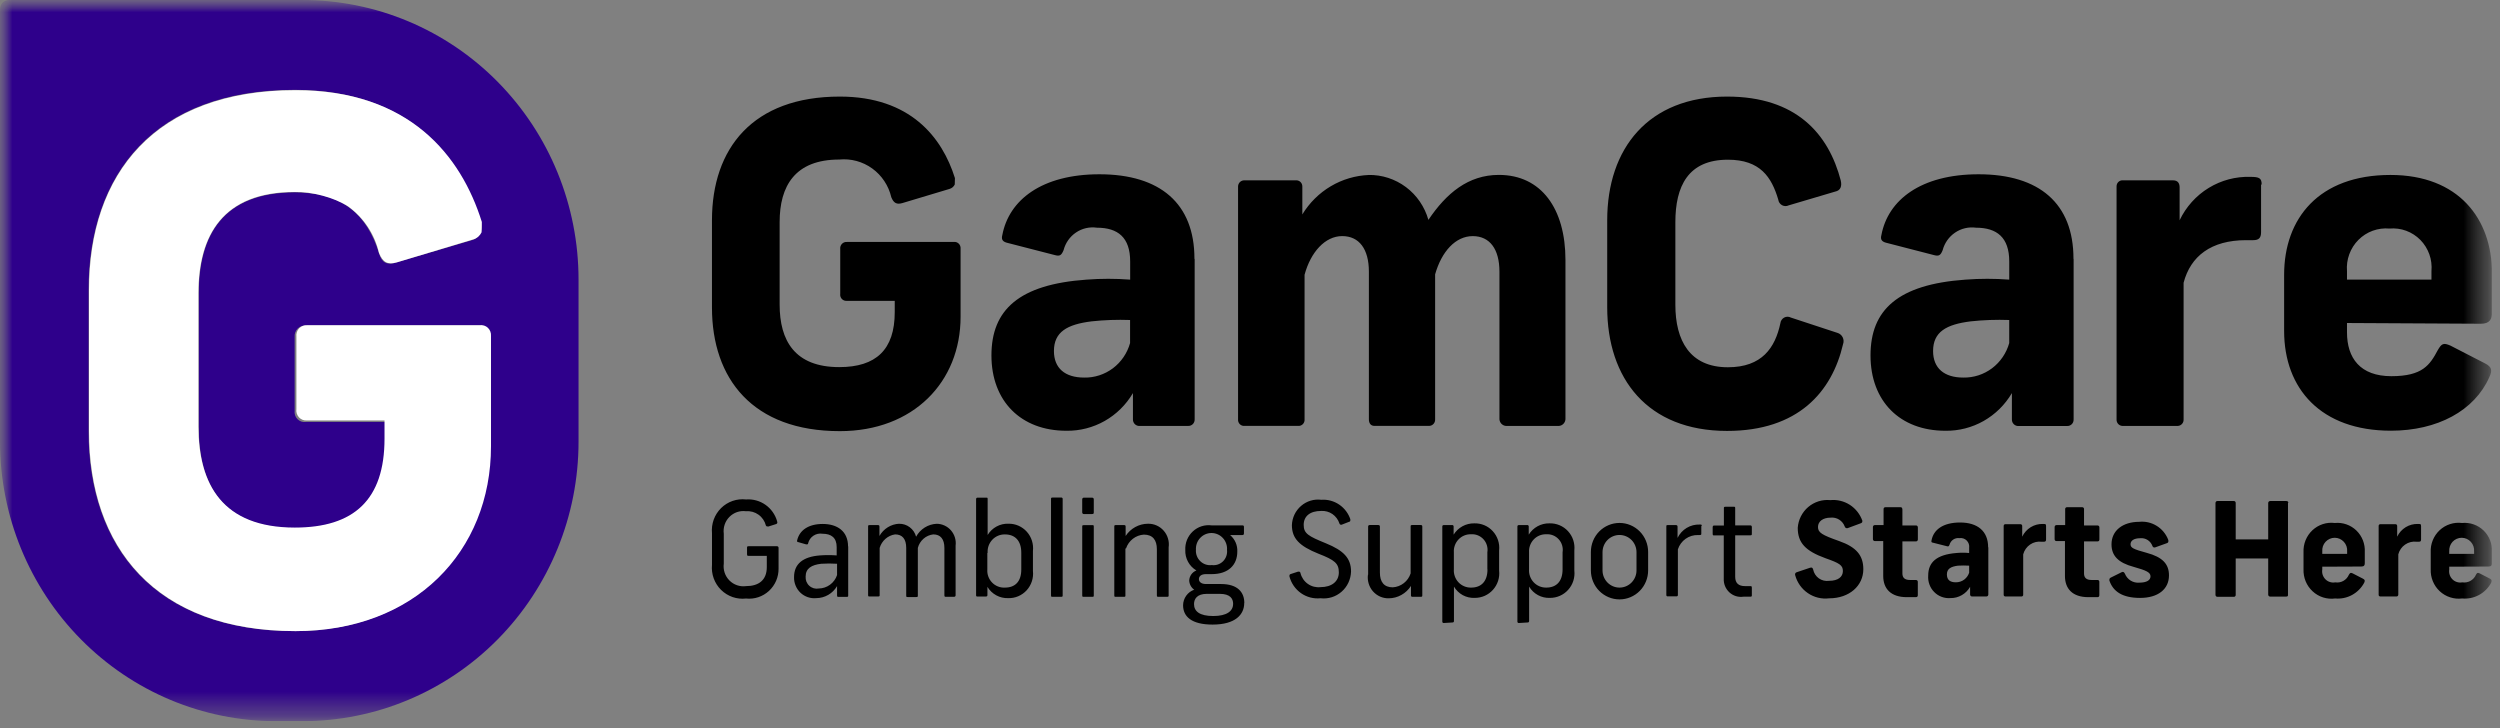 <svg width="103" height="30" viewBox="0 0 103 30" fill="none" xmlns="http://www.w3.org/2000/svg">
    <rect x="0" y="0" width="103" height="30" fill="#808080" stroke="none"/>
    <g clip-path="url(#clip0_1278_999)">
        <mask id="mask0_1278_999" style="mask-type:luminance" maskUnits="userSpaceOnUse" x="0" y="0" width="103" height="30">
            <path d="M102.664 0H0V29.717H102.664V0Z" fill="white"/>
        </mask>
        <g mask="url(#mask0_1278_999)">
            <mask id="mask1_1278_999" style="mask-type:luminance" maskUnits="userSpaceOnUse" x="0" y="0" width="103" height="30">
                <path d="M0 0H102.664V29.717H0V0Z" fill="white"/>
            </mask>
            <g mask="url(#mask1_1278_999)">
                <path d="M39.336 7.601C39.315 7.645 39.285 7.684 39.249 7.715C39.212 7.746 39.169 7.769 39.123 7.783L37.18 8.366C36.942 8.436 36.819 8.366 36.721 8.125C36.61 7.648 36.331 7.227 35.937 6.942C35.542 6.656 35.059 6.526 34.577 6.573C32.748 6.573 32.121 7.671 32.121 9.149V12.549C32.121 14.027 32.739 15.125 34.577 15.125C36.089 15.125 36.863 14.412 36.863 12.86V12.395H34.888C34.85 12.399 34.812 12.393 34.776 12.379C34.741 12.365 34.709 12.344 34.683 12.316C34.657 12.287 34.637 12.254 34.626 12.217C34.615 12.18 34.612 12.141 34.618 12.103V10.261C34.613 10.223 34.616 10.184 34.628 10.148C34.639 10.111 34.659 10.078 34.685 10.05C34.711 10.022 34.742 10.001 34.777 9.986C34.812 9.972 34.85 9.966 34.888 9.969H39.288C39.325 9.963 39.364 9.966 39.4 9.977C39.436 9.989 39.469 10.008 39.497 10.035C39.525 10.061 39.546 10.093 39.56 10.129C39.574 10.165 39.579 10.204 39.576 10.242V13.052C39.576 15.739 37.628 17.763 34.601 17.763C31.011 17.763 29.333 15.609 29.333 12.668V9.075C29.333 6.115 31.011 3.979 34.601 3.979C37.504 3.979 38.817 5.656 39.343 7.338M49.22 10.681V17.274C49.221 17.311 49.216 17.347 49.203 17.381C49.19 17.416 49.171 17.446 49.145 17.472C49.12 17.498 49.089 17.518 49.055 17.531C49.022 17.544 48.985 17.55 48.95 17.548H46.965C46.928 17.552 46.89 17.548 46.855 17.536C46.819 17.524 46.786 17.504 46.759 17.478C46.732 17.452 46.71 17.421 46.696 17.385C46.682 17.35 46.675 17.312 46.677 17.274V16.195C46.395 16.675 45.993 17.072 45.511 17.345C45.029 17.617 44.485 17.756 43.933 17.747C42.059 17.747 40.847 16.524 40.847 14.643C40.847 12.762 41.985 11.718 44.761 11.521C45.361 11.475 45.963 11.475 46.563 11.521V10.771C46.563 9.784 46.059 9.381 45.191 9.381C44.889 9.338 44.583 9.408 44.33 9.58C44.077 9.751 43.895 10.011 43.819 10.309C43.727 10.527 43.659 10.564 43.458 10.509L41.473 9.998C41.277 9.942 41.258 9.831 41.295 9.688C41.565 8.242 42.919 7.18 45.296 7.18C47.802 7.18 49.211 8.388 49.211 10.655M46.559 14.106V13.184C46.029 13.165 45.499 13.183 44.972 13.24C43.966 13.365 43.422 13.675 43.422 14.463C43.422 15.171 43.88 15.556 44.666 15.556C45.092 15.565 45.509 15.43 45.852 15.173C46.195 14.915 46.443 14.55 46.559 14.134M56.381 7.208C56.936 7.198 57.479 7.374 57.926 7.709C58.372 8.043 58.697 8.518 58.85 9.059C59.59 7.961 60.491 7.206 61.753 7.206C63.5 7.206 64.497 8.596 64.497 10.713V17.274C64.494 17.314 64.483 17.353 64.465 17.389C64.447 17.424 64.422 17.456 64.392 17.481C64.362 17.507 64.327 17.526 64.289 17.537C64.251 17.549 64.211 17.552 64.172 17.548H62.101C62.062 17.552 62.022 17.549 61.985 17.537C61.947 17.526 61.912 17.507 61.881 17.481C61.851 17.456 61.826 17.424 61.808 17.389C61.79 17.353 61.779 17.314 61.777 17.274V11.192C61.777 10.263 61.379 9.728 60.677 9.728C59.974 9.728 59.397 10.353 59.127 11.303V17.274C59.129 17.309 59.124 17.344 59.113 17.377C59.101 17.41 59.083 17.441 59.06 17.466C59.036 17.492 59.007 17.512 58.976 17.526C58.944 17.54 58.91 17.547 58.875 17.547H56.631C56.471 17.547 56.398 17.436 56.398 17.274V11.191C56.398 10.263 56 9.727 55.298 9.727C54.596 9.727 54 10.385 53.748 11.321V17.273C53.752 17.31 53.747 17.347 53.735 17.382C53.722 17.417 53.703 17.449 53.677 17.475C53.651 17.501 53.62 17.521 53.585 17.534C53.551 17.546 53.514 17.551 53.478 17.547H51.278C51.242 17.551 51.205 17.546 51.171 17.534C51.136 17.521 51.105 17.501 51.079 17.475C51.053 17.449 51.034 17.417 51.021 17.382C51.009 17.347 51.004 17.31 51.008 17.273V7.685C51.008 7.65 51.015 7.615 51.029 7.583C51.042 7.551 51.063 7.522 51.088 7.498C51.114 7.474 51.143 7.456 51.176 7.444C51.209 7.432 51.244 7.428 51.278 7.43H53.386C53.421 7.427 53.456 7.431 53.489 7.442C53.522 7.454 53.552 7.472 53.578 7.496C53.603 7.52 53.623 7.55 53.637 7.582C53.65 7.615 53.657 7.65 53.656 7.685V8.834C53.947 8.356 54.349 7.957 54.827 7.674C55.306 7.39 55.846 7.231 56.4 7.209M75.838 7.431C75.893 7.667 75.838 7.849 75.605 7.895L73.694 8.461C73.651 8.482 73.603 8.492 73.556 8.491C73.508 8.489 73.461 8.477 73.419 8.454C73.377 8.431 73.341 8.398 73.314 8.358C73.287 8.318 73.27 8.272 73.264 8.224C72.989 7.296 72.523 6.58 71.188 6.58C69.546 6.58 69.025 7.677 69.025 9.155V12.555C69.025 14.033 69.621 15.131 71.188 15.131C72.597 15.131 73.136 14.325 73.351 13.32C73.356 13.271 73.372 13.224 73.4 13.183C73.427 13.142 73.463 13.108 73.506 13.085C73.549 13.061 73.597 13.049 73.646 13.049C73.694 13.049 73.742 13.061 73.785 13.084L75.701 13.714C75.748 13.727 75.791 13.751 75.828 13.782C75.865 13.813 75.896 13.851 75.918 13.895C75.939 13.938 75.952 13.986 75.955 14.035C75.958 14.084 75.951 14.132 75.934 14.178C75.476 16.152 74.078 17.754 71.156 17.754C67.877 17.754 66.217 15.6 66.217 12.658V9.075C66.217 6.115 67.909 3.979 71.156 3.979C74.004 3.979 75.34 5.512 75.843 7.449M85.433 10.684V17.278C85.435 17.314 85.429 17.351 85.416 17.385C85.404 17.419 85.384 17.45 85.358 17.476C85.333 17.501 85.302 17.521 85.269 17.534C85.235 17.547 85.199 17.553 85.163 17.551H83.178C83.141 17.555 83.103 17.551 83.068 17.539C83.032 17.527 83 17.507 82.973 17.481C82.945 17.455 82.924 17.424 82.909 17.389C82.895 17.353 82.889 17.316 82.89 17.278V16.195C82.608 16.675 82.206 17.072 81.724 17.345C81.243 17.617 80.698 17.756 80.147 17.747C78.272 17.747 77.065 16.524 77.065 14.643C77.065 12.762 78.199 11.718 80.974 11.521C81.576 11.475 82.179 11.475 82.781 11.521V10.771C82.781 9.784 82.273 9.381 81.409 9.381C81.108 9.34 80.802 9.412 80.55 9.583C80.297 9.754 80.115 10.012 80.037 10.309C79.95 10.527 79.877 10.564 79.676 10.509L77.696 9.998C77.495 9.942 77.476 9.831 77.513 9.688C77.782 8.242 79.136 7.18 81.518 7.18C84.024 7.18 85.427 8.388 85.427 10.655M82.78 14.106V13.184C82.251 13.165 81.721 13.183 81.193 13.24C80.185 13.365 79.643 13.675 79.643 14.463C79.643 15.171 80.102 15.556 80.887 15.556C81.314 15.564 81.731 15.429 82.073 15.172C82.415 14.914 82.664 14.549 82.78 14.134M93.156 7.611V9.566C93.156 9.802 93.064 9.895 92.831 9.895H92.539C91.098 9.895 90.252 10.553 89.964 11.65V17.274C89.966 17.308 89.962 17.342 89.952 17.374C89.941 17.407 89.924 17.436 89.902 17.462C89.88 17.487 89.853 17.508 89.823 17.523C89.793 17.538 89.76 17.546 89.726 17.548H87.44C87.407 17.546 87.374 17.538 87.344 17.523C87.314 17.508 87.287 17.487 87.264 17.462C87.242 17.436 87.225 17.407 87.215 17.374C87.204 17.342 87.2 17.308 87.202 17.274V7.685C87.201 7.65 87.207 7.614 87.22 7.581C87.233 7.548 87.254 7.519 87.279 7.495C87.305 7.47 87.335 7.452 87.368 7.441C87.402 7.43 87.437 7.426 87.472 7.43H89.53C89.745 7.43 89.8 7.574 89.8 7.722V9.075C90.064 8.522 90.48 8.059 90.999 7.742C91.517 7.425 92.116 7.267 92.721 7.287C93.083 7.287 93.18 7.342 93.18 7.597M96.696 13.308V13.693C96.696 14.754 97.24 15.499 98.525 15.499C99.811 15.499 100.112 15.035 100.437 14.424C100.597 14.151 100.67 14.114 100.958 14.239L102.379 14.97C102.671 15.118 102.689 15.262 102.562 15.536C101.949 16.925 100.417 17.745 98.506 17.745C95.619 17.745 94.106 16.013 94.106 13.636V11.322C94.106 9.006 95.527 7.208 98.487 7.208C101.299 7.208 102.671 9.019 102.671 11.266V12.874C102.671 13.147 102.579 13.338 102.213 13.338L96.696 13.308ZM96.696 11.172V11.52H100.176V11.173C100.197 10.937 100.168 10.699 100.089 10.477C100.009 10.254 99.883 10.052 99.718 9.884C99.553 9.717 99.353 9.588 99.134 9.507C98.914 9.426 98.68 9.396 98.447 9.417C98.214 9.395 97.978 9.426 97.757 9.506C97.536 9.586 97.335 9.715 97.168 9.882C97.001 10.049 96.873 10.251 96.791 10.474C96.709 10.697 96.677 10.935 96.696 11.172Z" fill="black"/>
                <path d="M12.469 1.8575e-05H0.37C0.322 -0 0.274 0.009 0.229 0.027C0.184 0.046 0.143 0.073 0.109 0.107C0.074 0.142 0.047 0.183 0.028 0.228C0.01 0.274 -2.42268e-06 0.322 4.58403e-10 0.371V18.197C0.001 21.252 1.2 24.18 3.333 26.34C5.465 28.499 8.357 29.712 11.372 29.712H12.469C15.484 29.712 18.375 28.499 20.507 26.34C22.639 24.18 23.836 21.251 23.836 18.197V11.516C23.836 10.004 23.542 8.507 22.971 7.11C22.4 5.712 21.562 4.443 20.507 3.374C19.451 2.304 18.198 1.456 16.819 0.878C15.44 0.299 13.962 0.001 12.469 0.001M20.184 18.391C20.184 22.727 17.042 26.002 12.149 26.002C6.356 26.002 3.649 22.52 3.649 17.766V11.961C3.649 7.179 6.356 3.702 12.14 3.702C16.827 3.702 18.953 6.416 19.799 9.131C19.832 9.203 19.849 9.281 19.849 9.361C19.849 9.44 19.832 9.518 19.8 9.59C19.767 9.662 19.72 9.726 19.66 9.778C19.601 9.83 19.531 9.868 19.456 9.89L16.31 10.819C15.935 10.934 15.729 10.819 15.615 10.434C15.117 8.813 14.07 7.927 12.149 7.927C9.177 7.927 8.19 9.697 8.19 12.096V17.594C8.19 19.984 9.177 21.763 12.149 21.763C14.596 21.763 15.876 20.61 15.876 18.103V17.385H12.598C12.536 17.394 12.472 17.388 12.413 17.368C12.353 17.347 12.299 17.313 12.255 17.268C12.21 17.223 12.177 17.169 12.157 17.108C12.137 17.048 12.131 16.984 12.139 16.921V13.879C12.134 13.816 12.143 13.754 12.164 13.695C12.185 13.637 12.219 13.583 12.263 13.539C12.306 13.495 12.359 13.461 12.417 13.44C12.475 13.418 12.536 13.409 12.598 13.415H19.717C19.777 13.407 19.838 13.412 19.895 13.431C19.953 13.45 20.006 13.482 20.05 13.524C20.093 13.566 20.128 13.618 20.149 13.675C20.171 13.732 20.18 13.793 20.175 13.855L20.184 18.391Z" fill="#2E008B"/>
                <path d="M32.018 21.49C32.023 21.499 32.026 21.509 32.027 21.52C32.027 21.53 32.026 21.541 32.022 21.551C32.018 21.56 32.011 21.569 32.004 21.576C31.996 21.583 31.986 21.588 31.977 21.591L31.656 21.693C31.605 21.693 31.578 21.693 31.555 21.651C31.509 21.471 31.402 21.313 31.252 21.206C31.102 21.098 30.92 21.047 30.737 21.063C30.612 21.046 30.486 21.058 30.367 21.098C30.248 21.139 30.14 21.207 30.051 21.297C29.962 21.387 29.895 21.496 29.855 21.617C29.815 21.737 29.803 21.866 29.82 21.991V23.219C29.803 23.345 29.815 23.473 29.855 23.594C29.895 23.715 29.962 23.824 30.051 23.914C30.14 24.004 30.248 24.072 30.367 24.112C30.486 24.153 30.612 24.165 30.737 24.148C31.253 24.148 31.592 23.907 31.592 23.365V22.901H30.843C30.801 22.901 30.778 22.901 30.778 22.831V22.574C30.778 22.527 30.778 22.504 30.843 22.504H32.004C32.014 22.503 32.023 22.503 32.032 22.506C32.042 22.509 32.05 22.514 32.057 22.521C32.064 22.528 32.07 22.536 32.073 22.545C32.077 22.554 32.078 22.564 32.077 22.574V23.426C32.079 23.599 32.044 23.771 31.976 23.93C31.907 24.088 31.807 24.23 31.68 24.347C31.554 24.463 31.404 24.551 31.242 24.605C31.079 24.659 30.907 24.677 30.738 24.659C30.551 24.681 30.361 24.66 30.183 24.599C30.005 24.537 29.843 24.436 29.708 24.303C29.573 24.17 29.47 24.008 29.405 23.829C29.34 23.65 29.316 23.458 29.334 23.268V21.968C29.316 21.779 29.341 21.587 29.405 21.408C29.47 21.229 29.574 21.067 29.708 20.934C29.843 20.801 30.005 20.7 30.183 20.638C30.361 20.577 30.551 20.556 30.738 20.578C31.02 20.556 31.303 20.633 31.536 20.797C31.769 20.96 31.939 21.201 32.018 21.477M34.487 23.691V23.227C34.27 23.213 34.054 23.213 33.837 23.227C33.435 23.273 33.192 23.417 33.192 23.755C33.187 23.826 33.198 23.897 33.224 23.963C33.251 24.029 33.291 24.088 33.344 24.135C33.396 24.183 33.459 24.217 33.526 24.237C33.594 24.256 33.665 24.259 33.734 24.246C33.9 24.244 34.062 24.19 34.197 24.091C34.332 23.992 34.434 23.853 34.487 23.693M34.946 22.507V24.531C34.946 24.573 34.946 24.592 34.877 24.592H34.556C34.51 24.592 34.487 24.592 34.487 24.531V24.147C34.399 24.298 34.274 24.422 34.124 24.509C33.974 24.596 33.805 24.642 33.632 24.643C33.514 24.655 33.395 24.642 33.282 24.603C33.169 24.565 33.066 24.503 32.979 24.421C32.892 24.338 32.824 24.238 32.779 24.127C32.733 24.016 32.711 23.897 32.715 23.776C32.715 23.235 33.077 22.938 33.781 22.883C34.011 22.866 34.241 22.866 34.471 22.883V22.541C34.471 22.152 34.247 21.99 33.886 21.99C33.757 21.968 33.626 21.997 33.516 22.069C33.407 22.14 33.328 22.251 33.296 22.379C33.296 22.43 33.259 22.435 33.204 22.426L32.894 22.337C32.843 22.337 32.829 22.3 32.843 22.259C32.939 21.851 33.301 21.587 33.897 21.587C34.493 21.587 34.94 21.883 34.94 22.515M37.043 21.58C37.202 21.576 37.357 21.627 37.484 21.724C37.611 21.82 37.702 21.957 37.743 22.112C37.828 21.957 37.95 21.826 38.099 21.733C38.248 21.64 38.418 21.587 38.593 21.58C38.705 21.581 38.815 21.605 38.917 21.653C39.018 21.7 39.108 21.768 39.182 21.853C39.255 21.939 39.31 22.038 39.343 22.147C39.376 22.255 39.385 22.369 39.371 22.481V24.524C39.371 24.57 39.344 24.589 39.298 24.589H38.983C38.932 24.589 38.909 24.589 38.909 24.524V22.574C38.909 22.212 38.749 22.017 38.451 22.017C38.302 22.034 38.161 22.096 38.048 22.196C37.935 22.295 37.853 22.427 37.815 22.574V24.533C37.815 24.58 37.815 24.598 37.751 24.598H37.4C37.35 24.598 37.336 24.598 37.336 24.533V22.574C37.336 22.212 37.181 22.017 36.878 22.017C36.73 22.038 36.592 22.102 36.48 22.201C36.367 22.3 36.285 22.429 36.242 22.574V24.51C36.242 24.556 36.242 24.575 36.178 24.575H35.831C35.78 24.575 35.766 24.575 35.766 24.51V21.693C35.766 21.656 35.766 21.633 35.831 21.633H36.169C36.219 21.633 36.233 21.656 36.233 21.693V22.082C36.316 21.936 36.434 21.812 36.576 21.724C36.718 21.636 36.88 21.585 37.047 21.578M40.678 22.778V23.463C40.671 23.562 40.685 23.661 40.719 23.754C40.753 23.847 40.806 23.932 40.875 24.002C40.944 24.073 41.026 24.128 41.118 24.163C41.209 24.199 41.307 24.215 41.404 24.209C41.825 24.209 42.077 23.959 42.077 23.463V22.773C42.077 22.282 41.825 22.018 41.404 22.018C41.307 22.016 41.21 22.034 41.12 22.072C41.03 22.11 40.949 22.166 40.882 22.238C40.815 22.31 40.763 22.395 40.73 22.487C40.697 22.58 40.684 22.679 40.691 22.778M40.691 20.563V22.041C40.781 21.893 40.908 21.772 41.059 21.691C41.21 21.609 41.38 21.57 41.551 21.577C41.693 21.575 41.834 21.603 41.964 21.66C42.094 21.718 42.211 21.802 42.306 21.909C42.401 22.015 42.473 22.141 42.516 22.278C42.559 22.415 42.573 22.56 42.557 22.702V23.522C42.573 23.666 42.558 23.812 42.513 23.95C42.468 24.087 42.395 24.214 42.298 24.32C42.201 24.426 42.082 24.51 41.95 24.566C41.818 24.622 41.676 24.648 41.533 24.643C41.363 24.649 41.195 24.609 41.046 24.527C40.896 24.446 40.771 24.325 40.682 24.179V24.522C40.682 24.563 40.65 24.577 40.618 24.577H40.28C40.238 24.577 40.215 24.577 40.215 24.522V20.563C40.215 20.555 40.216 20.547 40.219 20.539C40.221 20.532 40.226 20.525 40.231 20.519C40.237 20.513 40.244 20.509 40.251 20.506C40.259 20.503 40.267 20.502 40.275 20.503H40.636C40.678 20.503 40.691 20.503 40.691 20.563ZM43.782 20.563V24.524C43.782 24.57 43.782 24.589 43.718 24.589H43.371C43.316 24.589 43.302 24.589 43.302 24.524V20.563C43.302 20.521 43.302 20.498 43.371 20.498H43.718C43.727 20.497 43.736 20.497 43.744 20.5C43.753 20.502 43.761 20.507 43.767 20.514C43.773 20.52 43.778 20.528 43.781 20.537C43.783 20.545 43.784 20.554 43.782 20.563ZM45.064 21.696V24.529C45.064 24.57 45.064 24.589 45.004 24.589H44.657C44.602 24.589 44.588 24.589 44.588 24.529V21.696C44.588 21.654 44.588 21.636 44.657 21.636H45.004C45.05 21.636 45.064 21.636 45.064 21.696ZM45.064 20.582V21.1C45.064 21.151 45.064 21.179 44.986 21.179H44.665C44.654 21.181 44.644 21.18 44.633 21.177C44.623 21.173 44.614 21.167 44.606 21.16C44.599 21.152 44.593 21.143 44.59 21.132C44.587 21.122 44.586 21.111 44.587 21.1V20.582C44.586 20.571 44.587 20.56 44.59 20.55C44.593 20.54 44.599 20.53 44.606 20.523C44.614 20.515 44.623 20.509 44.633 20.506C44.644 20.502 44.654 20.501 44.665 20.503H44.986C45.045 20.503 45.064 20.531 45.064 20.582ZM46.367 22.597V24.529C46.367 24.57 46.367 24.589 46.307 24.589H45.978C45.923 24.589 45.909 24.589 45.909 24.529V21.693C45.909 21.656 45.909 21.633 45.974 21.633H46.312C46.362 21.633 46.376 21.656 46.376 21.693V22.082C46.476 21.929 46.612 21.802 46.772 21.714C46.932 21.626 47.111 21.579 47.293 21.578C47.415 21.575 47.537 21.598 47.65 21.648C47.762 21.697 47.863 21.771 47.944 21.864C48.026 21.957 48.086 22.066 48.121 22.186C48.157 22.305 48.166 22.43 48.148 22.553V24.529C48.148 24.57 48.148 24.589 48.079 24.589H47.732C47.686 24.589 47.663 24.589 47.663 24.529V22.63C47.663 22.25 47.494 22.026 47.128 22.026C46.964 22.036 46.805 22.096 46.675 22.197C46.544 22.299 46.445 22.437 46.392 22.596M49.273 22.642C49.265 22.73 49.277 22.818 49.308 22.901C49.338 22.984 49.387 23.058 49.45 23.119C49.512 23.181 49.587 23.227 49.67 23.255C49.752 23.283 49.84 23.292 49.927 23.281C50.011 23.293 50.096 23.284 50.176 23.257C50.257 23.23 50.33 23.184 50.391 23.124C50.451 23.063 50.497 22.99 50.525 22.909C50.553 22.828 50.563 22.741 50.553 22.656C50.56 22.567 50.548 22.478 50.518 22.393C50.489 22.309 50.443 22.232 50.383 22.167C50.323 22.102 50.25 22.049 50.169 22.014C50.088 21.978 50.001 21.96 49.913 21.96C49.825 21.96 49.738 21.978 49.657 22.014C49.577 22.049 49.504 22.102 49.444 22.167C49.383 22.232 49.338 22.309 49.308 22.393C49.279 22.478 49.267 22.567 49.273 22.656M50.805 24.88C50.805 24.666 50.686 24.467 50.255 24.467H49.72C49.318 24.467 49.194 24.676 49.194 24.889C49.194 25.185 49.423 25.38 49.985 25.38C50.547 25.38 50.804 25.176 50.804 24.88M51.262 24.848C51.262 25.312 50.906 25.733 49.959 25.733C49.086 25.733 48.743 25.399 48.743 24.936C48.745 24.794 48.79 24.657 48.872 24.543C48.954 24.428 49.069 24.342 49.201 24.296C49.141 24.254 49.091 24.198 49.056 24.133C49.02 24.068 48.999 23.995 48.995 23.921C48.998 23.83 49.029 23.741 49.081 23.667C49.134 23.592 49.208 23.536 49.292 23.503C49.147 23.419 49.028 23.295 48.947 23.147C48.866 22.998 48.827 22.83 48.834 22.66C48.827 22.517 48.851 22.375 48.904 22.242C48.958 22.11 49.04 21.991 49.143 21.895C49.247 21.798 49.371 21.725 49.505 21.682C49.64 21.639 49.782 21.627 49.922 21.646H51.196C51.233 21.646 51.251 21.669 51.251 21.711V21.975C51.251 22.026 51.224 22.044 51.187 22.044H50.68C50.778 22.127 50.856 22.231 50.908 22.349C50.959 22.468 50.983 22.596 50.977 22.726C50.977 23.272 50.615 23.654 49.922 23.654H49.684C49.483 23.654 49.395 23.747 49.395 23.858C49.395 23.969 49.487 24.062 49.684 24.062H50.31C50.998 24.062 51.266 24.409 51.266 24.84M55.628 21.412C55.633 21.421 55.635 21.431 55.635 21.441C55.635 21.451 55.632 21.461 55.627 21.47C55.622 21.479 55.615 21.486 55.606 21.492C55.598 21.497 55.588 21.5 55.578 21.5L55.281 21.616C55.272 21.619 55.262 21.621 55.252 21.621C55.242 21.62 55.232 21.618 55.223 21.614C55.214 21.609 55.206 21.603 55.199 21.596C55.193 21.588 55.188 21.579 55.185 21.569C55.134 21.41 55.032 21.273 54.895 21.178C54.759 21.085 54.595 21.04 54.43 21.051C53.972 21.051 53.712 21.268 53.712 21.625C53.712 21.982 53.904 22.09 54.629 22.385C55.354 22.68 55.663 22.996 55.663 23.546C55.658 23.704 55.622 23.86 55.555 24.003C55.488 24.147 55.393 24.274 55.274 24.378C55.156 24.482 55.017 24.56 54.868 24.606C54.718 24.652 54.56 24.667 54.405 24.648C54.121 24.677 53.836 24.603 53.601 24.438C53.366 24.273 53.198 24.029 53.125 23.749C53.125 23.694 53.125 23.671 53.171 23.652L53.481 23.551C53.541 23.551 53.564 23.551 53.578 23.606C53.622 23.789 53.731 23.949 53.883 24.056C54.035 24.164 54.221 24.211 54.406 24.19C54.864 24.19 55.16 23.958 55.16 23.583C55.16 23.209 54.986 23.072 54.323 22.814C53.527 22.495 53.226 22.18 53.226 21.633C53.232 21.482 53.268 21.333 53.333 21.197C53.399 21.061 53.492 20.94 53.606 20.842C53.719 20.744 53.852 20.671 53.995 20.628C54.139 20.584 54.289 20.572 54.438 20.591C54.7 20.572 54.96 20.643 55.178 20.791C55.396 20.94 55.559 21.158 55.64 21.411M56.367 23.676V21.696C56.367 21.654 56.39 21.631 56.436 21.631H56.783C56.829 21.631 56.852 21.654 56.852 21.696V23.591C56.852 23.975 57.021 24.198 57.382 24.198C57.548 24.188 57.706 24.128 57.838 24.025C57.969 23.923 58.067 23.783 58.118 23.623V21.696C58.118 21.654 58.118 21.631 58.187 21.631H58.53C58.585 21.631 58.599 21.654 58.599 21.696V24.524C58.599 24.566 58.599 24.589 58.535 24.589H58.196C58.188 24.591 58.178 24.59 58.17 24.587C58.161 24.585 58.154 24.58 58.147 24.574C58.141 24.567 58.136 24.559 58.133 24.551C58.131 24.542 58.13 24.533 58.132 24.524V24.14C58.033 24.295 57.898 24.423 57.737 24.512C57.578 24.602 57.398 24.649 57.215 24.65C57.093 24.653 56.972 24.628 56.859 24.579C56.747 24.529 56.647 24.455 56.566 24.363C56.484 24.27 56.424 24.16 56.389 24.042C56.353 23.923 56.343 23.798 56.36 23.675M61.279 23.461V22.754C61.295 22.659 61.288 22.561 61.26 22.468C61.233 22.375 61.185 22.29 61.12 22.219C61.055 22.147 60.976 22.092 60.887 22.056C60.798 22.02 60.703 22.005 60.607 22.012C60.511 22.009 60.415 22.026 60.326 22.063C60.237 22.1 60.157 22.155 60.09 22.226C60.023 22.296 59.972 22.379 59.939 22.471C59.906 22.562 59.892 22.66 59.899 22.757V23.454C59.892 23.552 59.905 23.651 59.938 23.743C59.971 23.836 60.022 23.921 60.09 23.992C60.157 24.063 60.238 24.119 60.328 24.156C60.418 24.194 60.515 24.212 60.612 24.209C61.032 24.209 61.284 23.949 61.284 23.458M59.482 25.668C59.475 25.669 59.466 25.668 59.459 25.665C59.451 25.662 59.444 25.658 59.439 25.652C59.433 25.646 59.429 25.639 59.426 25.632C59.423 25.624 59.422 25.616 59.423 25.608V21.693C59.423 21.652 59.446 21.633 59.487 21.633H59.825C59.834 21.632 59.842 21.632 59.85 21.634C59.858 21.637 59.866 21.641 59.872 21.647C59.878 21.653 59.883 21.66 59.886 21.668C59.889 21.676 59.89 21.685 59.889 21.693V22.027C59.98 21.882 60.106 21.763 60.255 21.681C60.404 21.6 60.571 21.559 60.74 21.562C60.883 21.558 61.024 21.584 61.156 21.639C61.287 21.695 61.406 21.778 61.502 21.884C61.599 21.989 61.673 22.115 61.718 22.251C61.764 22.388 61.779 22.533 61.764 22.677V23.507C61.78 23.65 61.765 23.794 61.722 23.931C61.678 24.067 61.606 24.193 61.511 24.299C61.416 24.405 61.3 24.49 61.17 24.548C61.04 24.605 60.9 24.634 60.758 24.633C60.588 24.641 60.418 24.602 60.267 24.521C60.117 24.439 59.991 24.317 59.903 24.168V25.586C59.904 25.594 59.903 25.602 59.9 25.61C59.897 25.617 59.893 25.624 59.887 25.63C59.882 25.636 59.875 25.64 59.867 25.643C59.86 25.646 59.851 25.647 59.844 25.646L59.482 25.668ZM64.378 23.461V22.754C64.394 22.659 64.387 22.561 64.359 22.468C64.332 22.375 64.284 22.29 64.219 22.219C64.154 22.147 64.075 22.092 63.986 22.056C63.897 22.02 63.801 22.005 63.706 22.012C63.61 22.009 63.514 22.026 63.425 22.063C63.336 22.1 63.255 22.155 63.189 22.226C63.122 22.296 63.071 22.379 63.038 22.471C63.005 22.562 62.991 22.66 62.997 22.757V23.454C62.99 23.552 63.003 23.65 63.036 23.742C63.069 23.834 63.12 23.919 63.187 23.99C63.254 24.061 63.334 24.117 63.424 24.155C63.513 24.192 63.609 24.211 63.706 24.209C64.127 24.209 64.378 23.949 64.378 23.458M62.577 25.668C62.569 25.669 62.561 25.668 62.553 25.665C62.545 25.662 62.539 25.658 62.533 25.652C62.527 25.646 62.523 25.639 62.52 25.632C62.517 25.624 62.516 25.616 62.517 25.608V21.693C62.517 21.652 62.54 21.633 62.581 21.633H62.919C62.928 21.632 62.936 21.632 62.945 21.634C62.953 21.637 62.96 21.641 62.966 21.647C62.973 21.653 62.977 21.66 62.98 21.668C62.983 21.676 62.984 21.685 62.984 21.693V22.027C63.074 21.882 63.2 21.763 63.349 21.681C63.498 21.6 63.665 21.559 63.834 21.562C63.977 21.557 64.119 21.583 64.251 21.638C64.383 21.693 64.502 21.776 64.6 21.882C64.697 21.988 64.772 22.113 64.817 22.25C64.862 22.387 64.878 22.533 64.863 22.677V23.507C64.879 23.65 64.864 23.794 64.821 23.931C64.777 24.068 64.705 24.194 64.609 24.3C64.514 24.406 64.398 24.491 64.267 24.548C64.137 24.606 63.996 24.634 63.855 24.633C63.684 24.64 63.515 24.601 63.364 24.519C63.214 24.438 63.088 24.316 63 24.168V25.586C63.001 25.594 62.999 25.602 62.996 25.61C62.994 25.617 62.99 25.624 62.984 25.63C62.978 25.636 62.971 25.64 62.964 25.643C62.956 25.646 62.948 25.647 62.94 25.646L62.577 25.668ZM66.024 22.75V23.5C66.024 23.688 66.098 23.868 66.229 24.001C66.36 24.134 66.538 24.209 66.724 24.209C66.909 24.209 67.088 24.134 67.219 24.001C67.35 23.868 67.424 23.688 67.424 23.5V22.75C67.424 22.562 67.35 22.381 67.219 22.248C67.088 22.116 66.909 22.041 66.724 22.041C66.538 22.041 66.36 22.116 66.229 22.248C66.098 22.381 66.024 22.562 66.024 22.75ZM67.903 22.727V23.5C67.903 23.817 67.779 24.121 67.558 24.345C67.336 24.569 67.037 24.695 66.724 24.695C66.411 24.695 66.111 24.569 65.889 24.345C65.668 24.121 65.544 23.817 65.544 23.5V22.741C65.544 22.424 65.668 22.119 65.889 21.895C66.111 21.671 66.411 21.545 66.724 21.545C67.037 21.545 67.336 21.671 67.558 21.895C67.779 22.119 67.903 22.424 67.903 22.741M70.094 21.647V21.975C70.094 22.026 70.094 22.044 70.02 22.044H69.961C69.778 22.038 69.598 22.092 69.448 22.198C69.298 22.304 69.186 22.457 69.129 22.633V24.515C69.129 24.556 69.101 24.57 69.069 24.57H68.708C68.7 24.571 68.693 24.57 68.686 24.568C68.679 24.565 68.672 24.561 68.667 24.556C68.662 24.55 68.658 24.544 68.656 24.537C68.653 24.53 68.652 24.522 68.653 24.515V21.693C68.653 21.647 68.653 21.633 68.717 21.633H69.046C69.092 21.633 69.115 21.656 69.115 21.698V22.162C69.199 21.991 69.33 21.847 69.492 21.749C69.655 21.651 69.843 21.604 70.031 21.611C70.1 21.611 70.118 21.611 70.118 21.681M71.49 20.938V21.646H72.112C72.158 21.646 72.176 21.67 72.176 21.721V21.985C72.176 22.036 72.176 22.055 72.112 22.055H71.49V23.764C71.49 24.028 71.632 24.148 71.897 24.148H72.108C72.153 24.148 72.176 24.148 72.176 24.213V24.514C72.176 24.565 72.176 24.584 72.108 24.584H71.829C71.725 24.599 71.619 24.591 71.518 24.56C71.418 24.528 71.326 24.475 71.248 24.403C71.171 24.331 71.11 24.243 71.07 24.144C71.031 24.046 71.013 23.94 71.019 23.834V22.059H70.621C70.585 22.059 70.562 22.059 70.562 21.99V21.725C70.562 21.674 70.585 21.651 70.621 21.651H71.024V20.938C71.024 20.901 71.024 20.878 71.093 20.878H71.421C71.477 20.878 71.49 20.878 71.49 20.938ZM76.73 21.443C76.73 21.499 76.73 21.541 76.653 21.563L76.141 21.753C76.128 21.76 76.114 21.764 76.099 21.764C76.085 21.765 76.071 21.762 76.058 21.756C76.044 21.751 76.033 21.742 76.023 21.731C76.014 21.72 76.007 21.707 76.003 21.693C75.96 21.575 75.88 21.476 75.774 21.409C75.669 21.343 75.546 21.314 75.422 21.327C75.107 21.327 74.901 21.48 74.901 21.712C74.901 21.943 75.061 22.04 75.772 22.291C76.483 22.541 76.769 22.884 76.769 23.451C76.769 24.133 76.193 24.651 75.361 24.651C75.053 24.689 74.742 24.613 74.486 24.438C74.228 24.263 74.042 24 73.961 23.697C73.957 23.685 73.955 23.672 73.956 23.66C73.957 23.647 73.96 23.635 73.965 23.624C73.971 23.613 73.979 23.603 73.988 23.595C73.998 23.587 74.009 23.58 74.021 23.577L74.574 23.391C74.647 23.368 74.683 23.391 74.702 23.465C74.732 23.613 74.816 23.742 74.938 23.829C75.06 23.915 75.209 23.951 75.356 23.93C75.731 23.93 75.927 23.767 75.927 23.527C75.927 23.286 75.786 23.201 75.21 22.999C74.382 22.698 74.067 22.364 74.067 21.745C74.079 21.58 74.123 21.42 74.197 21.273C74.272 21.126 74.374 20.995 74.499 20.889C74.624 20.783 74.769 20.703 74.925 20.654C75.08 20.606 75.244 20.589 75.406 20.605C75.69 20.577 75.975 20.646 76.216 20.801C76.456 20.957 76.638 21.19 76.732 21.463M78.379 20.981V21.648H78.929C78.941 21.646 78.952 21.648 78.963 21.651C78.975 21.655 78.985 21.662 78.994 21.67C79.002 21.679 79.008 21.689 79.012 21.701C79.016 21.712 79.017 21.724 79.016 21.736V22.223C79.017 22.234 79.015 22.246 79.011 22.257C79.007 22.267 79 22.277 78.991 22.285C78.983 22.293 78.973 22.299 78.963 22.303C78.951 22.306 78.94 22.308 78.929 22.306H78.379V23.626C78.379 23.798 78.47 23.895 78.689 23.895H78.927C78.982 23.895 79.014 23.923 79.014 23.974V24.524C79.014 24.58 78.982 24.603 78.927 24.603H78.559C77.9 24.603 77.589 24.251 77.589 23.732V22.292H77.251C77.24 22.294 77.228 22.293 77.217 22.289C77.207 22.285 77.197 22.279 77.188 22.271C77.18 22.263 77.173 22.254 77.169 22.243C77.165 22.232 77.163 22.22 77.164 22.209V21.721C77.163 21.709 77.163 21.697 77.168 21.686C77.171 21.674 77.178 21.664 77.186 21.656C77.195 21.647 77.205 21.641 77.216 21.637C77.227 21.633 77.239 21.631 77.251 21.633H77.603V20.98C77.602 20.969 77.603 20.958 77.606 20.948C77.609 20.937 77.615 20.928 77.622 20.92C77.63 20.912 77.639 20.905 77.649 20.901C77.659 20.898 77.67 20.896 77.681 20.897H78.303C78.353 20.897 78.376 20.929 78.376 20.98M81.129 23.584V23.305C80.976 23.296 80.823 23.296 80.671 23.305C80.374 23.342 80.212 23.435 80.212 23.666C80.212 23.898 80.35 23.991 80.579 23.991C80.705 23.993 80.828 23.953 80.929 23.877C81.03 23.8 81.103 23.692 81.137 23.57M81.919 22.55V24.496C81.919 24.507 81.916 24.517 81.912 24.527C81.908 24.537 81.902 24.546 81.894 24.554C81.887 24.561 81.877 24.567 81.867 24.57C81.857 24.574 81.847 24.576 81.836 24.575H81.251C81.24 24.576 81.23 24.574 81.22 24.57C81.21 24.567 81.201 24.561 81.193 24.554C81.185 24.546 81.179 24.537 81.175 24.527C81.171 24.517 81.168 24.507 81.168 24.496V24.177C81.087 24.32 80.969 24.439 80.826 24.52C80.684 24.602 80.523 24.644 80.359 24.641C80.236 24.651 80.112 24.634 79.997 24.591C79.881 24.548 79.776 24.48 79.689 24.391C79.601 24.303 79.534 24.197 79.492 24.079C79.449 23.962 79.432 23.837 79.442 23.712C79.442 23.17 79.781 22.851 80.599 22.784C80.776 22.767 80.953 22.767 81.129 22.784V22.574C81.137 22.519 81.132 22.462 81.115 22.41C81.097 22.357 81.068 22.309 81.029 22.27C80.989 22.23 80.942 22.201 80.889 22.184C80.837 22.167 80.782 22.162 80.727 22.171C80.638 22.159 80.548 22.18 80.473 22.23C80.398 22.28 80.344 22.356 80.32 22.444C80.293 22.509 80.274 22.523 80.215 22.505L79.63 22.357C79.57 22.357 79.566 22.305 79.579 22.264C79.657 21.837 80.038 21.527 80.755 21.527C81.471 21.527 81.911 21.879 81.911 22.546M84.298 21.648V22.227C84.298 22.297 84.271 22.32 84.203 22.32H84.115C83.948 22.298 83.78 22.339 83.64 22.435C83.5 22.53 83.4 22.674 83.356 22.838V24.496C83.358 24.506 83.357 24.516 83.354 24.526C83.352 24.535 83.347 24.544 83.34 24.552C83.334 24.559 83.325 24.565 83.316 24.569C83.308 24.573 83.298 24.575 83.288 24.575H82.62C82.61 24.575 82.6 24.573 82.592 24.569C82.582 24.565 82.574 24.559 82.568 24.552C82.561 24.544 82.556 24.535 82.553 24.526C82.551 24.516 82.55 24.506 82.551 24.496V21.67C82.55 21.66 82.552 21.649 82.556 21.64C82.559 21.63 82.565 21.621 82.573 21.614C82.58 21.607 82.589 21.602 82.599 21.599C82.609 21.595 82.619 21.595 82.629 21.596H83.237C83.248 21.595 83.259 21.597 83.269 21.601C83.279 21.605 83.288 21.611 83.296 21.619C83.303 21.627 83.309 21.637 83.312 21.647C83.316 21.657 83.317 21.669 83.315 21.68V22.11C83.393 21.949 83.515 21.813 83.666 21.72C83.818 21.627 83.993 21.581 84.171 21.587C84.275 21.587 84.298 21.587 84.298 21.68M85.862 20.981V21.648H86.412C86.424 21.647 86.435 21.649 86.446 21.653C86.456 21.657 86.466 21.664 86.474 21.672C86.482 21.681 86.488 21.691 86.492 21.702C86.495 21.713 86.496 21.725 86.495 21.736V22.223C86.496 22.234 86.495 22.246 86.492 22.256C86.488 22.267 86.482 22.277 86.474 22.285C86.466 22.293 86.456 22.299 86.446 22.303C86.435 22.307 86.423 22.308 86.412 22.306H85.862V23.626C85.862 23.798 85.954 23.895 86.168 23.895H86.411C86.422 23.894 86.432 23.895 86.443 23.898C86.453 23.902 86.463 23.907 86.471 23.915C86.478 23.922 86.485 23.932 86.488 23.942C86.493 23.952 86.494 23.963 86.493 23.974V24.524C86.493 24.58 86.461 24.603 86.411 24.603H86.04C85.382 24.603 85.076 24.251 85.076 23.732V22.292H84.733C84.722 22.294 84.71 22.293 84.7 22.289C84.689 22.285 84.679 22.279 84.671 22.271C84.663 22.263 84.657 22.253 84.654 22.242C84.65 22.232 84.649 22.22 84.65 22.209V21.721C84.649 21.71 84.65 21.698 84.654 21.687C84.657 21.676 84.663 21.666 84.671 21.657C84.679 21.649 84.689 21.642 84.7 21.638C84.71 21.634 84.722 21.632 84.733 21.633H85.085V20.98C85.084 20.969 85.085 20.957 85.088 20.947C85.092 20.936 85.098 20.926 85.106 20.918C85.114 20.91 85.123 20.904 85.134 20.9C85.145 20.896 85.156 20.895 85.167 20.897H85.789C85.8 20.896 85.81 20.899 85.82 20.903C85.829 20.907 85.838 20.914 85.845 20.922C85.852 20.93 85.857 20.939 85.86 20.949C85.863 20.959 85.864 20.97 85.863 20.98M89.338 22.272C89.338 22.319 89.338 22.361 89.274 22.379L88.785 22.555C88.73 22.555 88.702 22.555 88.68 22.494C88.642 22.392 88.573 22.305 88.482 22.247C88.39 22.189 88.283 22.164 88.175 22.175C87.924 22.175 87.778 22.272 87.778 22.421C87.778 22.569 87.883 22.624 88.445 22.777C89.1 22.953 89.362 23.241 89.362 23.706C89.362 24.28 88.904 24.634 88.173 24.634C87.443 24.634 87.058 24.37 86.906 23.917C86.906 23.852 86.906 23.82 86.984 23.787L87.414 23.574C87.478 23.541 87.514 23.574 87.547 23.639C87.594 23.756 87.678 23.856 87.785 23.922C87.892 23.987 88.017 24.017 88.142 24.005C88.439 24.005 88.601 23.907 88.601 23.745C88.601 23.583 88.436 23.504 87.91 23.356C87.266 23.185 86.994 22.892 86.994 22.427C86.994 21.862 87.452 21.499 88.137 21.499C88.386 21.473 88.636 21.53 88.851 21.662C89.066 21.793 89.232 21.991 89.326 22.226M94.265 20.721V24.501C94.265 24.547 94.265 24.58 94.182 24.58H93.533C93.522 24.58 93.512 24.579 93.502 24.575C93.492 24.571 93.483 24.566 93.475 24.558C93.467 24.551 93.461 24.542 93.457 24.532C93.453 24.522 93.45 24.512 93.45 24.501V23.009H92.111V24.51C92.112 24.521 92.11 24.532 92.106 24.542C92.102 24.552 92.096 24.562 92.088 24.569C92.08 24.577 92.07 24.582 92.06 24.586C92.05 24.589 92.039 24.59 92.028 24.589H91.36C91.35 24.59 91.339 24.588 91.329 24.584C91.319 24.581 91.31 24.575 91.302 24.567C91.294 24.56 91.288 24.551 91.284 24.541C91.28 24.532 91.278 24.521 91.278 24.51V20.721C91.278 20.71 91.28 20.699 91.285 20.689C91.289 20.678 91.296 20.669 91.304 20.662C91.312 20.654 91.322 20.649 91.332 20.645C91.343 20.642 91.354 20.641 91.365 20.642H92.028C92.039 20.641 92.05 20.642 92.06 20.645C92.07 20.649 92.08 20.654 92.088 20.662C92.096 20.669 92.102 20.679 92.106 20.689C92.11 20.699 92.112 20.71 92.111 20.721V22.222H93.45V20.721C93.45 20.71 93.453 20.7 93.457 20.69C93.461 20.68 93.467 20.671 93.475 20.664C93.483 20.656 93.492 20.651 93.502 20.647C93.512 20.643 93.522 20.642 93.533 20.642H94.196C94.256 20.642 94.279 20.675 94.279 20.721M95.678 22.718V22.819H96.702V22.718C96.708 22.646 96.699 22.574 96.676 22.506C96.652 22.438 96.616 22.376 96.567 22.323C96.519 22.271 96.461 22.229 96.396 22.2C96.331 22.171 96.261 22.156 96.19 22.156C96.119 22.156 96.049 22.171 95.984 22.2C95.919 22.229 95.861 22.271 95.813 22.323C95.764 22.376 95.728 22.438 95.704 22.506C95.682 22.574 95.672 22.646 95.678 22.718ZM95.678 23.348V23.461C95.666 23.534 95.671 23.61 95.694 23.68C95.717 23.751 95.756 23.815 95.809 23.868C95.861 23.92 95.925 23.959 95.996 23.98C96.066 24.002 96.14 24.007 96.213 23.993C96.328 24.011 96.445 23.99 96.547 23.933C96.649 23.876 96.729 23.787 96.775 23.678C96.826 23.595 96.849 23.585 96.93 23.623L97.351 23.84C97.438 23.882 97.443 23.924 97.406 24.007C97.291 24.222 97.116 24.398 96.903 24.514C96.69 24.629 96.449 24.679 96.208 24.657C96.041 24.68 95.872 24.665 95.711 24.614C95.55 24.563 95.403 24.477 95.279 24.361C95.154 24.246 95.057 24.105 94.992 23.948C94.928 23.79 94.898 23.62 94.905 23.45V22.754C94.897 22.585 94.926 22.416 94.989 22.259C95.053 22.102 95.149 21.961 95.272 21.846C95.395 21.731 95.541 21.645 95.7 21.593C95.86 21.541 96.028 21.526 96.195 21.547C96.356 21.531 96.519 21.55 96.672 21.604C96.826 21.657 96.966 21.744 97.083 21.857C97.201 21.971 97.292 22.108 97.352 22.261C97.411 22.414 97.438 22.578 97.429 22.742V23.207C97.429 23.286 97.402 23.341 97.288 23.341L95.678 23.348ZM99.748 21.648V22.227C99.748 22.297 99.725 22.32 99.651 22.32H99.569C99.401 22.298 99.233 22.339 99.093 22.435C98.953 22.53 98.853 22.674 98.81 22.838V24.496C98.81 24.506 98.809 24.516 98.806 24.525C98.803 24.534 98.798 24.543 98.791 24.55C98.785 24.557 98.777 24.563 98.769 24.568C98.76 24.572 98.751 24.574 98.741 24.575H98.069C98.059 24.575 98.049 24.573 98.04 24.569C98.031 24.565 98.023 24.559 98.016 24.552C98.01 24.544 98.005 24.535 98.002 24.526C97.999 24.516 97.999 24.506 98 24.496V21.67C97.999 21.66 98.001 21.649 98.004 21.64C98.008 21.63 98.014 21.621 98.021 21.614C98.029 21.607 98.038 21.602 98.047 21.599C98.057 21.595 98.068 21.595 98.078 21.596H98.686C98.75 21.596 98.764 21.638 98.764 21.68V22.11C98.841 21.949 98.963 21.813 99.115 21.72C99.267 21.627 99.442 21.581 99.619 21.587C99.729 21.587 99.747 21.587 99.747 21.68M100.908 22.718V22.819H101.934V22.718C101.939 22.646 101.93 22.574 101.907 22.506C101.884 22.438 101.847 22.376 101.799 22.323C101.751 22.271 101.693 22.229 101.628 22.2C101.562 22.171 101.492 22.156 101.422 22.156C101.351 22.156 101.281 22.171 101.215 22.2C101.15 22.229 101.092 22.271 101.044 22.323C100.996 22.376 100.959 22.438 100.936 22.506C100.913 22.574 100.904 22.646 100.909 22.718M100.909 23.348V23.461C100.897 23.534 100.903 23.61 100.926 23.68C100.948 23.751 100.988 23.815 101.04 23.868C101.093 23.92 101.157 23.959 101.227 23.98C101.298 24.002 101.372 24.007 101.444 23.993C101.56 24.011 101.678 23.99 101.781 23.933C101.883 23.877 101.964 23.787 102.011 23.678C102.057 23.595 102.08 23.585 102.162 23.623L102.583 23.84C102.67 23.882 102.674 23.924 102.638 24.007C102.522 24.222 102.348 24.398 102.134 24.514C101.922 24.629 101.68 24.679 101.44 24.657C101.274 24.678 101.105 24.662 100.946 24.61C100.786 24.559 100.639 24.472 100.517 24.358C100.393 24.243 100.296 24.102 100.232 23.945C100.168 23.788 100.139 23.619 100.146 23.45V22.754C100.137 22.585 100.166 22.416 100.23 22.259C100.293 22.102 100.39 21.961 100.512 21.846C100.635 21.731 100.781 21.645 100.941 21.593C101.1 21.541 101.269 21.526 101.435 21.547C101.596 21.531 101.76 21.55 101.913 21.604C102.066 21.657 102.206 21.744 102.324 21.857C102.441 21.971 102.533 22.108 102.592 22.261C102.652 22.414 102.678 22.578 102.67 22.742V23.207C102.67 23.286 102.642 23.341 102.528 23.341L100.909 23.348Z" fill="black"/>
            </g>
            <path d="M19.7 9.755C19.759 9.704 19.807 9.642 19.841 9.571L19.852 9.145C19.002 6.426 16.879 3.715 12.184 3.715C6.38 3.715 3.667 7.167 3.667 11.954V17.763C3.667 22.52 6.38 26.002 12.184 26.002C17.079 26.002 20.229 22.729 20.229 18.385V13.841C20.234 13.779 20.225 13.717 20.203 13.659C20.181 13.601 20.146 13.548 20.102 13.506C20.057 13.463 20.003 13.431 19.944 13.413C19.886 13.395 19.823 13.39 19.763 13.399H12.648C12.587 13.395 12.526 13.405 12.47 13.428C12.413 13.451 12.362 13.486 12.32 13.531C12.279 13.576 12.247 13.63 12.229 13.689C12.21 13.748 12.204 13.81 12.212 13.871V16.85C12.203 16.912 12.207 16.975 12.226 17.034C12.244 17.094 12.275 17.148 12.317 17.194C12.359 17.239 12.411 17.274 12.468 17.297C12.525 17.319 12.587 17.328 12.648 17.323H15.842V18.073C15.842 20.583 14.591 21.736 12.146 21.736C9.174 21.736 8.176 19.962 8.176 17.572V12.074C8.176 9.684 9.188 7.909 12.146 7.909C12.834 7.894 13.75 8.126 14.344 8.505C14.982 8.966 15.433 9.646 15.613 10.418C15.771 10.808 15.97 10.921 16.355 10.808L19.497 9.864C19.571 9.843 19.64 9.806 19.7 9.755Z" fill="white"/>
        </g>
    </g>
    <defs>
        <clipPath id="clip0_1278_999">
            <rect width="102.667" height="29.717" fill="white"/>
        </clipPath>
    </defs>
</svg>
